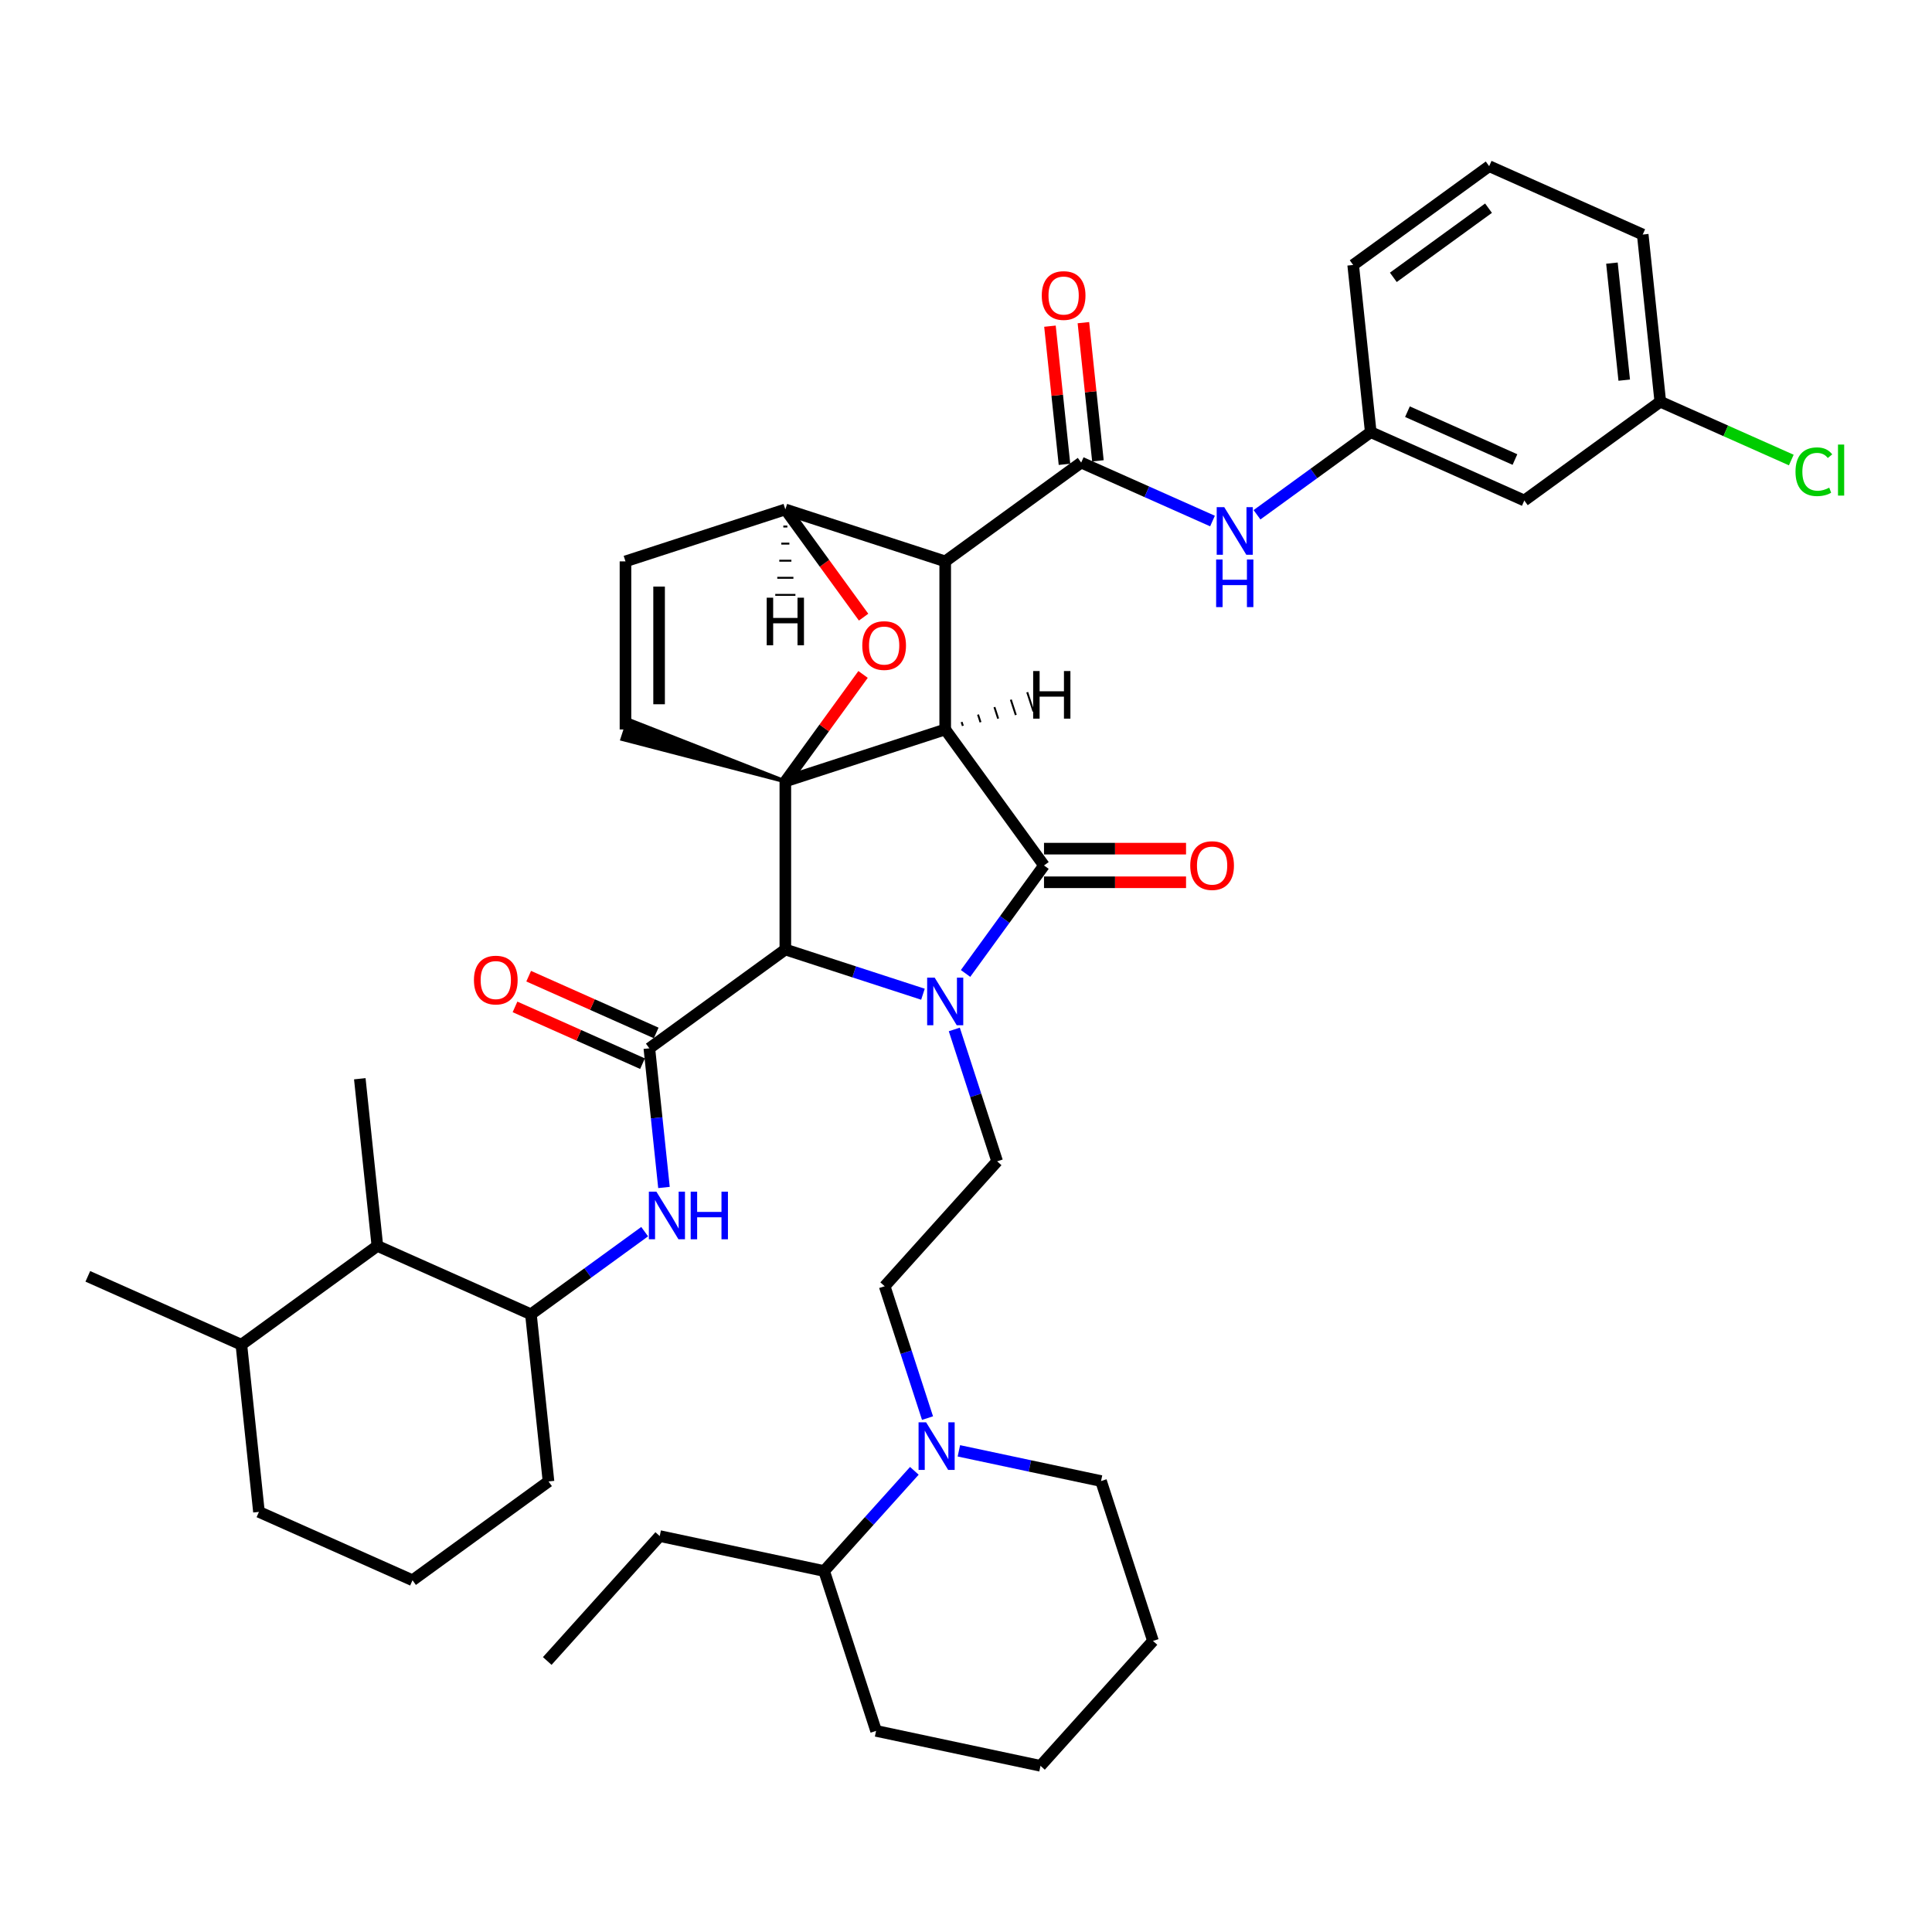 <?xml version='1.0' encoding='iso-8859-1'?>
<svg version='1.1' baseProfile='full'
              xmlns='http://www.w3.org/2000/svg'
                      xmlns:rdkit='http://www.rdkit.org/xml'
                      xmlns:xlink='http://www.w3.org/1999/xlink'
                  xml:space='preserve'
width='1000px' height='1000px' viewBox='0 0 1000 1000'>
<!-- END OF HEADER -->
<rect style='opacity:1.0;fill:#FFFFFF;stroke:none' width='1000' height='1000' x='0' y='0'> </rect>
<path class='bond-1' d='M 489.237,377.573 L 406.49,404.459' style='fill:none;fill-rule:evenodd;stroke:#000000;stroke-width:6px;stroke-linecap:butt;stroke-linejoin:miter;stroke-opacity:1' />
<path class='bond-2' d='M 489.237,377.573 L 489.237,290.568' style='fill:none;fill-rule:evenodd;stroke:#000000;stroke-width:6px;stroke-linecap:butt;stroke-linejoin:miter;stroke-opacity:1' />
<path class='bond-42' d='M 489.237,377.573 L 540.377,447.961' style='fill:none;fill-rule:evenodd;stroke:#000000;stroke-width:6px;stroke-linecap:butt;stroke-linejoin:miter;stroke-opacity:1' />
<path class='bond-47' d='M 498.374,375.702 L 497.729,373.716' style='fill:none;fill-rule:evenodd;stroke:#000000;stroke-width:1.0px;stroke-linecap:butt;stroke-linejoin:miter;stroke-opacity:1' />
<path class='bond-47' d='M 507.512,373.831 L 506.221,369.859' style='fill:none;fill-rule:evenodd;stroke:#000000;stroke-width:1.0px;stroke-linecap:butt;stroke-linejoin:miter;stroke-opacity:1' />
<path class='bond-47' d='M 516.649,371.959 L 514.713,366.002' style='fill:none;fill-rule:evenodd;stroke:#000000;stroke-width:1.0px;stroke-linecap:butt;stroke-linejoin:miter;stroke-opacity:1' />
<path class='bond-47' d='M 525.787,370.088 L 523.205,362.145' style='fill:none;fill-rule:evenodd;stroke:#000000;stroke-width:1.0px;stroke-linecap:butt;stroke-linejoin:miter;stroke-opacity:1' />
<path class='bond-47' d='M 534.924,368.217 L 531.698,358.288' style='fill:none;fill-rule:evenodd;stroke:#000000;stroke-width:1.0px;stroke-linecap:butt;stroke-linejoin:miter;stroke-opacity:1' />
<path class='bond-0' d='M 477.717,514.607 L 442.104,503.035' style='fill:none;fill-rule:evenodd;stroke:#0000FF;stroke-width:6px;stroke-linecap:butt;stroke-linejoin:miter;stroke-opacity:1' />
<path class='bond-0' d='M 442.104,503.035 L 406.49,491.464' style='fill:none;fill-rule:evenodd;stroke:#000000;stroke-width:6px;stroke-linecap:butt;stroke-linejoin:miter;stroke-opacity:1' />
<path class='bond-8' d='M 493.946,532.844 L 505.035,566.97' style='fill:none;fill-rule:evenodd;stroke:#0000FF;stroke-width:6px;stroke-linecap:butt;stroke-linejoin:miter;stroke-opacity:1' />
<path class='bond-8' d='M 505.035,566.97 L 516.123,601.096' style='fill:none;fill-rule:evenodd;stroke:#000000;stroke-width:6px;stroke-linecap:butt;stroke-linejoin:miter;stroke-opacity:1' />
<path class='bond-41' d='M 499.768,503.854 L 520.072,475.908' style='fill:none;fill-rule:evenodd;stroke:#0000FF;stroke-width:6px;stroke-linecap:butt;stroke-linejoin:miter;stroke-opacity:1' />
<path class='bond-41' d='M 520.072,475.908 L 540.377,447.961' style='fill:none;fill-rule:evenodd;stroke:#000000;stroke-width:6px;stroke-linecap:butt;stroke-linejoin:miter;stroke-opacity:1' />
<path class='bond-43' d='M 406.49,404.459 L 426.605,376.773' style='fill:none;fill-rule:evenodd;stroke:#000000;stroke-width:6px;stroke-linecap:butt;stroke-linejoin:miter;stroke-opacity:1' />
<path class='bond-43' d='M 426.605,376.773 L 446.72,349.088' style='fill:none;fill-rule:evenodd;stroke:#FF0000;stroke-width:6px;stroke-linecap:butt;stroke-linejoin:miter;stroke-opacity:1' />
<path class='bond-44' d='M 406.49,404.459 L 406.49,491.464' style='fill:none;fill-rule:evenodd;stroke:#000000;stroke-width:6px;stroke-linecap:butt;stroke-linejoin:miter;stroke-opacity:1' />
<path class='bond-45' d='M 406.49,404.459 L 325.357,372.608 L 322.131,382.538 Z' style='fill:#000000;fill-rule:evenodd;fill-opacity:1;stroke:#000000;stroke-width:2px;stroke-linecap:butt;stroke-linejoin:miter;stroke-opacity:1;' />
<path class='bond-3' d='M 406.49,491.464 L 336.102,542.604' style='fill:none;fill-rule:evenodd;stroke:#000000;stroke-width:6px;stroke-linecap:butt;stroke-linejoin:miter;stroke-opacity:1' />
<path class='bond-4' d='M 489.237,290.568 L 559.625,239.428' style='fill:none;fill-rule:evenodd;stroke:#000000;stroke-width:6px;stroke-linecap:butt;stroke-linejoin:miter;stroke-opacity:1' />
<path class='bond-37' d='M 489.237,290.568 L 406.49,263.682' style='fill:none;fill-rule:evenodd;stroke:#000000;stroke-width:6px;stroke-linecap:butt;stroke-linejoin:miter;stroke-opacity:1' />
<path class='bond-6' d='M 336.102,542.604 L 339.888,578.62' style='fill:none;fill-rule:evenodd;stroke:#000000;stroke-width:6px;stroke-linecap:butt;stroke-linejoin:miter;stroke-opacity:1' />
<path class='bond-6' d='M 339.888,578.62 L 343.673,614.637' style='fill:none;fill-rule:evenodd;stroke:#0000FF;stroke-width:6px;stroke-linecap:butt;stroke-linejoin:miter;stroke-opacity:1' />
<path class='bond-13' d='M 339.641,534.655 L 306.642,519.963' style='fill:none;fill-rule:evenodd;stroke:#000000;stroke-width:6px;stroke-linecap:butt;stroke-linejoin:miter;stroke-opacity:1' />
<path class='bond-13' d='M 306.642,519.963 L 273.644,505.272' style='fill:none;fill-rule:evenodd;stroke:#FF0000;stroke-width:6px;stroke-linecap:butt;stroke-linejoin:miter;stroke-opacity:1' />
<path class='bond-13' d='M 332.563,550.552 L 299.565,535.86' style='fill:none;fill-rule:evenodd;stroke:#000000;stroke-width:6px;stroke-linecap:butt;stroke-linejoin:miter;stroke-opacity:1' />
<path class='bond-13' d='M 299.565,535.86 L 266.566,521.168' style='fill:none;fill-rule:evenodd;stroke:#FF0000;stroke-width:6px;stroke-linecap:butt;stroke-linejoin:miter;stroke-opacity:1' />
<path class='bond-5' d='M 446.998,319.436 L 426.744,291.559' style='fill:none;fill-rule:evenodd;stroke:#FF0000;stroke-width:6px;stroke-linecap:butt;stroke-linejoin:miter;stroke-opacity:1' />
<path class='bond-5' d='M 426.744,291.559 L 406.49,263.682' style='fill:none;fill-rule:evenodd;stroke:#000000;stroke-width:6px;stroke-linecap:butt;stroke-linejoin:miter;stroke-opacity:1' />
<path class='bond-9' d='M 559.625,239.428 L 593.607,254.558' style='fill:none;fill-rule:evenodd;stroke:#000000;stroke-width:6px;stroke-linecap:butt;stroke-linejoin:miter;stroke-opacity:1' />
<path class='bond-9' d='M 593.607,254.558 L 627.588,269.687' style='fill:none;fill-rule:evenodd;stroke:#0000FF;stroke-width:6px;stroke-linecap:butt;stroke-linejoin:miter;stroke-opacity:1' />
<path class='bond-14' d='M 568.278,238.519 L 564.52,202.763' style='fill:none;fill-rule:evenodd;stroke:#000000;stroke-width:6px;stroke-linecap:butt;stroke-linejoin:miter;stroke-opacity:1' />
<path class='bond-14' d='M 564.52,202.763 L 560.762,167.008' style='fill:none;fill-rule:evenodd;stroke:#FF0000;stroke-width:6px;stroke-linecap:butt;stroke-linejoin:miter;stroke-opacity:1' />
<path class='bond-14' d='M 550.972,240.338 L 547.214,204.582' style='fill:none;fill-rule:evenodd;stroke:#000000;stroke-width:6px;stroke-linecap:butt;stroke-linejoin:miter;stroke-opacity:1' />
<path class='bond-14' d='M 547.214,204.582 L 543.456,168.827' style='fill:none;fill-rule:evenodd;stroke:#FF0000;stroke-width:6px;stroke-linecap:butt;stroke-linejoin:miter;stroke-opacity:1' />
<path class='bond-36' d='M 406.49,263.682 L 323.744,290.568' style='fill:none;fill-rule:evenodd;stroke:#000000;stroke-width:6px;stroke-linecap:butt;stroke-linejoin:miter;stroke-opacity:1' />
<path class='bond-48' d='M 405.446,272.529 L 407.534,272.529' style='fill:none;fill-rule:evenodd;stroke:#000000;stroke-width:1.0px;stroke-linecap:butt;stroke-linejoin:miter;stroke-opacity:1' />
<path class='bond-48' d='M 404.402,281.376 L 408.578,281.376' style='fill:none;fill-rule:evenodd;stroke:#000000;stroke-width:1.0px;stroke-linecap:butt;stroke-linejoin:miter;stroke-opacity:1' />
<path class='bond-48' d='M 403.358,290.222 L 409.623,290.222' style='fill:none;fill-rule:evenodd;stroke:#000000;stroke-width:1.0px;stroke-linecap:butt;stroke-linejoin:miter;stroke-opacity:1' />
<path class='bond-48' d='M 402.314,299.069 L 410.667,299.069' style='fill:none;fill-rule:evenodd;stroke:#000000;stroke-width:1.0px;stroke-linecap:butt;stroke-linejoin:miter;stroke-opacity:1' />
<path class='bond-48' d='M 401.27,307.915 L 411.711,307.915' style='fill:none;fill-rule:evenodd;stroke:#000000;stroke-width:1.0px;stroke-linecap:butt;stroke-linejoin:miter;stroke-opacity:1' />
<path class='bond-7' d='M 323.744,377.573 L 323.744,290.568' style='fill:none;fill-rule:evenodd;stroke:#000000;stroke-width:6px;stroke-linecap:butt;stroke-linejoin:miter;stroke-opacity:1' />
<path class='bond-7' d='M 341.145,364.522 L 341.145,303.619' style='fill:none;fill-rule:evenodd;stroke:#000000;stroke-width:6px;stroke-linecap:butt;stroke-linejoin:miter;stroke-opacity:1' />
<path class='bond-11' d='M 333.677,637.501 L 304.243,658.886' style='fill:none;fill-rule:evenodd;stroke:#0000FF;stroke-width:6px;stroke-linecap:butt;stroke-linejoin:miter;stroke-opacity:1' />
<path class='bond-11' d='M 304.243,658.886 L 274.808,680.272' style='fill:none;fill-rule:evenodd;stroke:#000000;stroke-width:6px;stroke-linecap:butt;stroke-linejoin:miter;stroke-opacity:1' />
<path class='bond-15' d='M 516.123,601.096 L 457.905,665.753' style='fill:none;fill-rule:evenodd;stroke:#000000;stroke-width:6px;stroke-linecap:butt;stroke-linejoin:miter;stroke-opacity:1' />
<path class='bond-16' d='M 650.627,266.447 L 680.062,245.061' style='fill:none;fill-rule:evenodd;stroke:#0000FF;stroke-width:6px;stroke-linecap:butt;stroke-linejoin:miter;stroke-opacity:1' />
<path class='bond-16' d='M 680.062,245.061 L 709.496,223.676' style='fill:none;fill-rule:evenodd;stroke:#000000;stroke-width:6px;stroke-linecap:butt;stroke-linejoin:miter;stroke-opacity:1' />
<path class='bond-10' d='M 480.081,734.004 L 468.993,699.879' style='fill:none;fill-rule:evenodd;stroke:#0000FF;stroke-width:6px;stroke-linecap:butt;stroke-linejoin:miter;stroke-opacity:1' />
<path class='bond-10' d='M 468.993,699.879 L 457.905,665.753' style='fill:none;fill-rule:evenodd;stroke:#000000;stroke-width:6px;stroke-linecap:butt;stroke-linejoin:miter;stroke-opacity:1' />
<path class='bond-18' d='M 473.272,761.293 L 449.923,787.225' style='fill:none;fill-rule:evenodd;stroke:#0000FF;stroke-width:6px;stroke-linecap:butt;stroke-linejoin:miter;stroke-opacity:1' />
<path class='bond-18' d='M 449.923,787.225 L 426.574,813.156' style='fill:none;fill-rule:evenodd;stroke:#000000;stroke-width:6px;stroke-linecap:butt;stroke-linejoin:miter;stroke-opacity:1' />
<path class='bond-22' d='M 496.311,750.948 L 533.103,758.768' style='fill:none;fill-rule:evenodd;stroke:#0000FF;stroke-width:6px;stroke-linecap:butt;stroke-linejoin:miter;stroke-opacity:1' />
<path class='bond-22' d='M 533.103,758.768 L 569.895,766.589' style='fill:none;fill-rule:evenodd;stroke:#000000;stroke-width:6px;stroke-linecap:butt;stroke-linejoin:miter;stroke-opacity:1' />
<path class='bond-12' d='M 274.808,680.272 L 195.326,644.884' style='fill:none;fill-rule:evenodd;stroke:#000000;stroke-width:6px;stroke-linecap:butt;stroke-linejoin:miter;stroke-opacity:1' />
<path class='bond-23' d='M 274.808,680.272 L 283.903,766.8' style='fill:none;fill-rule:evenodd;stroke:#000000;stroke-width:6px;stroke-linecap:butt;stroke-linejoin:miter;stroke-opacity:1' />
<path class='bond-46' d='M 613.896,439.261 L 577.136,439.261' style='fill:none;fill-rule:evenodd;stroke:#FF0000;stroke-width:6px;stroke-linecap:butt;stroke-linejoin:miter;stroke-opacity:1' />
<path class='bond-46' d='M 577.136,439.261 L 540.377,439.261' style='fill:none;fill-rule:evenodd;stroke:#000000;stroke-width:6px;stroke-linecap:butt;stroke-linejoin:miter;stroke-opacity:1' />
<path class='bond-46' d='M 613.896,456.662 L 577.136,456.662' style='fill:none;fill-rule:evenodd;stroke:#FF0000;stroke-width:6px;stroke-linecap:butt;stroke-linejoin:miter;stroke-opacity:1' />
<path class='bond-46' d='M 577.136,456.662 L 540.377,456.662' style='fill:none;fill-rule:evenodd;stroke:#000000;stroke-width:6px;stroke-linecap:butt;stroke-linejoin:miter;stroke-opacity:1' />
<path class='bond-19' d='M 195.326,644.884 L 124.937,696.024' style='fill:none;fill-rule:evenodd;stroke:#000000;stroke-width:6px;stroke-linecap:butt;stroke-linejoin:miter;stroke-opacity:1' />
<path class='bond-26' d='M 195.326,644.884 L 186.231,558.356' style='fill:none;fill-rule:evenodd;stroke:#000000;stroke-width:6px;stroke-linecap:butt;stroke-linejoin:miter;stroke-opacity:1' />
<path class='bond-17' d='M 709.496,223.676 L 788.979,259.064' style='fill:none;fill-rule:evenodd;stroke:#000000;stroke-width:6px;stroke-linecap:butt;stroke-linejoin:miter;stroke-opacity:1' />
<path class='bond-17' d='M 728.496,213.088 L 784.134,237.859' style='fill:none;fill-rule:evenodd;stroke:#000000;stroke-width:6px;stroke-linecap:butt;stroke-linejoin:miter;stroke-opacity:1' />
<path class='bond-27' d='M 709.496,223.676 L 700.402,137.148' style='fill:none;fill-rule:evenodd;stroke:#000000;stroke-width:6px;stroke-linecap:butt;stroke-linejoin:miter;stroke-opacity:1' />
<path class='bond-20' d='M 788.979,259.064 L 859.367,207.924' style='fill:none;fill-rule:evenodd;stroke:#000000;stroke-width:6px;stroke-linecap:butt;stroke-linejoin:miter;stroke-opacity:1' />
<path class='bond-29' d='M 426.574,813.156 L 341.47,795.067' style='fill:none;fill-rule:evenodd;stroke:#000000;stroke-width:6px;stroke-linecap:butt;stroke-linejoin:miter;stroke-opacity:1' />
<path class='bond-31' d='M 426.574,813.156 L 453.46,895.903' style='fill:none;fill-rule:evenodd;stroke:#000000;stroke-width:6px;stroke-linecap:butt;stroke-linejoin:miter;stroke-opacity:1' />
<path class='bond-32' d='M 124.937,696.024 L 45.455,660.636' style='fill:none;fill-rule:evenodd;stroke:#000000;stroke-width:6px;stroke-linecap:butt;stroke-linejoin:miter;stroke-opacity:1' />
<path class='bond-38' d='M 124.937,696.024 L 134.032,782.552' style='fill:none;fill-rule:evenodd;stroke:#000000;stroke-width:6px;stroke-linecap:butt;stroke-linejoin:miter;stroke-opacity:1' />
<path class='bond-21' d='M 859.367,207.924 L 893.27,223.019' style='fill:none;fill-rule:evenodd;stroke:#000000;stroke-width:6px;stroke-linecap:butt;stroke-linejoin:miter;stroke-opacity:1' />
<path class='bond-21' d='M 893.27,223.019 L 927.174,238.113' style='fill:none;fill-rule:evenodd;stroke:#00CC00;stroke-width:6px;stroke-linecap:butt;stroke-linejoin:miter;stroke-opacity:1' />
<path class='bond-40' d='M 859.367,207.924 L 850.273,121.396' style='fill:none;fill-rule:evenodd;stroke:#000000;stroke-width:6px;stroke-linecap:butt;stroke-linejoin:miter;stroke-opacity:1' />
<path class='bond-40' d='M 840.697,196.764 L 834.331,136.194' style='fill:none;fill-rule:evenodd;stroke:#000000;stroke-width:6px;stroke-linecap:butt;stroke-linejoin:miter;stroke-opacity:1' />
<path class='bond-33' d='M 569.895,766.589 L 596.78,849.335' style='fill:none;fill-rule:evenodd;stroke:#000000;stroke-width:6px;stroke-linecap:butt;stroke-linejoin:miter;stroke-opacity:1' />
<path class='bond-24' d='M 283.903,766.8 L 213.514,817.94' style='fill:none;fill-rule:evenodd;stroke:#000000;stroke-width:6px;stroke-linecap:butt;stroke-linejoin:miter;stroke-opacity:1' />
<path class='bond-28' d='M 213.514,817.94 L 134.032,782.552' style='fill:none;fill-rule:evenodd;stroke:#000000;stroke-width:6px;stroke-linecap:butt;stroke-linejoin:miter;stroke-opacity:1' />
<path class='bond-25' d='M 770.79,86.008 L 700.402,137.148' style='fill:none;fill-rule:evenodd;stroke:#000000;stroke-width:6px;stroke-linecap:butt;stroke-linejoin:miter;stroke-opacity:1' />
<path class='bond-25' d='M 770.46,107.757 L 721.188,143.555' style='fill:none;fill-rule:evenodd;stroke:#000000;stroke-width:6px;stroke-linecap:butt;stroke-linejoin:miter;stroke-opacity:1' />
<path class='bond-30' d='M 770.79,86.008 L 850.273,121.396' style='fill:none;fill-rule:evenodd;stroke:#000000;stroke-width:6px;stroke-linecap:butt;stroke-linejoin:miter;stroke-opacity:1' />
<path class='bond-34' d='M 341.47,795.067 L 283.253,859.724' style='fill:none;fill-rule:evenodd;stroke:#000000;stroke-width:6px;stroke-linecap:butt;stroke-linejoin:miter;stroke-opacity:1' />
<path class='bond-39' d='M 453.46,895.903 L 538.563,913.992' style='fill:none;fill-rule:evenodd;stroke:#000000;stroke-width:6px;stroke-linecap:butt;stroke-linejoin:miter;stroke-opacity:1' />
<path class='bond-35' d='M 596.78,849.335 L 538.563,913.992' style='fill:none;fill-rule:evenodd;stroke:#000000;stroke-width:6px;stroke-linecap:butt;stroke-linejoin:miter;stroke-opacity:1' />
<path  class='atom-1' d='M 483.79 506.03
L 491.864 519.08
Q 492.665 520.368, 493.952 522.7
Q 495.24 525.031, 495.31 525.171
L 495.31 506.03
L 498.581 506.03
L 498.581 530.669
L 495.205 530.669
L 486.54 516.401
Q 485.53 514.73, 484.452 512.816
Q 483.407 510.902, 483.094 510.31
L 483.094 530.669
L 479.892 530.669
L 479.892 506.03
L 483.79 506.03
' fill='#0000FF'/>
<path  class='atom-6' d='M 446.32 334.14
Q 446.32 328.224, 449.243 324.918
Q 452.167 321.612, 457.63 321.612
Q 463.094 321.612, 466.018 324.918
Q 468.941 328.224, 468.941 334.14
Q 468.941 340.126, 465.983 343.537
Q 463.025 346.912, 457.63 346.912
Q 452.201 346.912, 449.243 343.537
Q 446.32 340.161, 446.32 334.14
M 457.63 344.128
Q 461.389 344.128, 463.408 341.623
Q 465.461 339.082, 465.461 334.14
Q 465.461 329.303, 463.408 326.867
Q 461.389 324.396, 457.63 324.396
Q 453.872 324.396, 451.819 326.832
Q 449.8 329.268, 449.8 334.14
Q 449.8 339.117, 451.819 341.623
Q 453.872 344.128, 457.63 344.128
' fill='#FF0000'/>
<path  class='atom-10' d='M 339.75 616.812
L 347.824 629.863
Q 348.625 631.15, 349.912 633.482
Q 351.2 635.814, 351.27 635.953
L 351.27 616.812
L 354.541 616.812
L 354.541 641.452
L 351.165 641.452
L 342.499 627.183
Q 341.49 625.512, 340.411 623.598
Q 339.367 621.684, 339.054 621.092
L 339.054 641.452
L 335.852 641.452
L 335.852 616.812
L 339.75 616.812
' fill='#0000FF'/>
<path  class='atom-10' d='M 357.499 616.812
L 360.84 616.812
L 360.84 627.287
L 373.438 627.287
L 373.438 616.812
L 376.779 616.812
L 376.779 641.452
L 373.438 641.452
L 373.438 630.071
L 360.84 630.071
L 360.84 641.452
L 357.499 641.452
L 357.499 616.812
' fill='#0000FF'/>
<path  class='atom-13' d='M 633.661 262.496
L 641.735 275.547
Q 642.536 276.835, 643.823 279.166
Q 645.111 281.498, 645.181 281.637
L 645.181 262.496
L 648.452 262.496
L 648.452 287.136
L 645.076 287.136
L 636.411 272.867
Q 635.401 271.197, 634.323 269.283
Q 633.278 267.369, 632.965 266.777
L 632.965 287.136
L 629.763 287.136
L 629.763 262.496
L 633.661 262.496
' fill='#0000FF'/>
<path  class='atom-13' d='M 629.468 289.6
L 632.809 289.6
L 632.809 300.075
L 645.407 300.075
L 645.407 289.6
L 648.748 289.6
L 648.748 314.24
L 645.407 314.24
L 645.407 302.86
L 632.809 302.86
L 632.809 314.24
L 629.468 314.24
L 629.468 289.6
' fill='#0000FF'/>
<path  class='atom-14' d='M 479.345 736.179
L 487.419 749.23
Q 488.219 750.518, 489.507 752.85
Q 490.794 755.181, 490.864 755.32
L 490.864 736.179
L 494.135 736.179
L 494.135 760.819
L 490.76 760.819
L 482.094 746.55
Q 481.085 744.88, 480.006 742.966
Q 478.962 741.052, 478.649 740.46
L 478.649 760.819
L 475.447 760.819
L 475.447 736.179
L 479.345 736.179
' fill='#0000FF'/>
<path  class='atom-16' d='M 616.071 448.031
Q 616.071 442.114, 618.994 438.808
Q 621.918 435.502, 627.382 435.502
Q 632.845 435.502, 635.769 438.808
Q 638.692 442.114, 638.692 448.031
Q 638.692 454.017, 635.734 457.427
Q 632.776 460.803, 627.382 460.803
Q 621.952 460.803, 618.994 457.427
Q 616.071 454.052, 616.071 448.031
M 627.382 458.019
Q 631.14 458.019, 633.159 455.513
Q 635.212 452.973, 635.212 448.031
Q 635.212 443.193, 633.159 440.757
Q 631.14 438.286, 627.382 438.286
Q 623.623 438.286, 621.57 440.722
Q 619.551 443.159, 619.551 448.031
Q 619.551 453.007, 621.57 455.513
Q 623.623 458.019, 627.382 458.019
' fill='#FF0000'/>
<path  class='atom-18' d='M 245.309 507.285
Q 245.309 501.369, 248.232 498.063
Q 251.155 494.757, 256.619 494.757
Q 262.083 494.757, 265.007 498.063
Q 267.93 501.369, 267.93 507.285
Q 267.93 513.271, 264.972 516.682
Q 262.014 520.058, 256.619 520.058
Q 251.19 520.058, 248.232 516.682
Q 245.309 513.306, 245.309 507.285
M 256.619 517.273
Q 260.378 517.273, 262.396 514.768
Q 264.45 512.227, 264.45 507.285
Q 264.45 502.448, 262.396 500.012
Q 260.378 497.541, 256.619 497.541
Q 252.861 497.541, 250.807 499.977
Q 248.789 502.413, 248.789 507.285
Q 248.789 512.262, 250.807 514.768
Q 252.861 517.273, 256.619 517.273
' fill='#FF0000'/>
<path  class='atom-19' d='M 539.22 152.97
Q 539.22 147.053, 542.143 143.747
Q 545.067 140.441, 550.531 140.441
Q 555.994 140.441, 558.918 143.747
Q 561.841 147.053, 561.841 152.97
Q 561.841 158.956, 558.883 162.366
Q 555.925 165.742, 550.531 165.742
Q 545.101 165.742, 542.143 162.366
Q 539.22 158.99, 539.22 152.97
M 550.531 162.958
Q 554.289 162.958, 556.308 160.452
Q 558.361 157.912, 558.361 152.97
Q 558.361 148.132, 556.308 145.696
Q 554.289 143.225, 550.531 143.225
Q 546.772 143.225, 544.719 145.661
Q 542.7 148.097, 542.7 152.97
Q 542.7 157.946, 544.719 160.452
Q 546.772 162.958, 550.531 162.958
' fill='#FF0000'/>
<path  class='atom-26' d='M 929.349 244.165
Q 929.349 238.04, 932.203 234.838
Q 935.091 231.601, 940.555 231.601
Q 945.636 231.601, 948.351 235.186
L 946.054 237.065
Q 944.07 234.455, 940.555 234.455
Q 936.831 234.455, 934.848 236.961
Q 932.899 239.432, 932.899 244.165
Q 932.899 249.037, 934.917 251.543
Q 936.971 254.048, 940.938 254.048
Q 943.652 254.048, 946.819 252.413
L 947.794 255.023
Q 946.506 255.858, 944.557 256.345
Q 942.608 256.833, 940.451 256.833
Q 935.091 256.833, 932.203 253.561
Q 929.349 250.29, 929.349 244.165
' fill='#00CC00'/>
<path  class='atom-26' d='M 951.344 230.105
L 954.545 230.105
L 954.545 256.519
L 951.344 256.519
L 951.344 230.105
' fill='#00CC00'/>
<path  class='atom-42' d='M 534.761 347.329
L 538.102 347.329
L 538.102 357.804
L 550.7 357.804
L 550.7 347.329
L 554.041 347.329
L 554.041 371.969
L 550.7 371.969
L 550.7 360.589
L 538.102 360.589
L 538.102 371.969
L 534.761 371.969
L 534.761 347.329
' fill='#000000'/>
<path  class='atom-43' d='M 396.85 309.366
L 400.191 309.366
L 400.191 319.841
L 412.79 319.841
L 412.79 309.366
L 416.131 309.366
L 416.131 334.005
L 412.79 334.005
L 412.79 322.625
L 400.191 322.625
L 400.191 334.005
L 396.85 334.005
L 396.85 309.366
' fill='#000000'/>
</svg>
